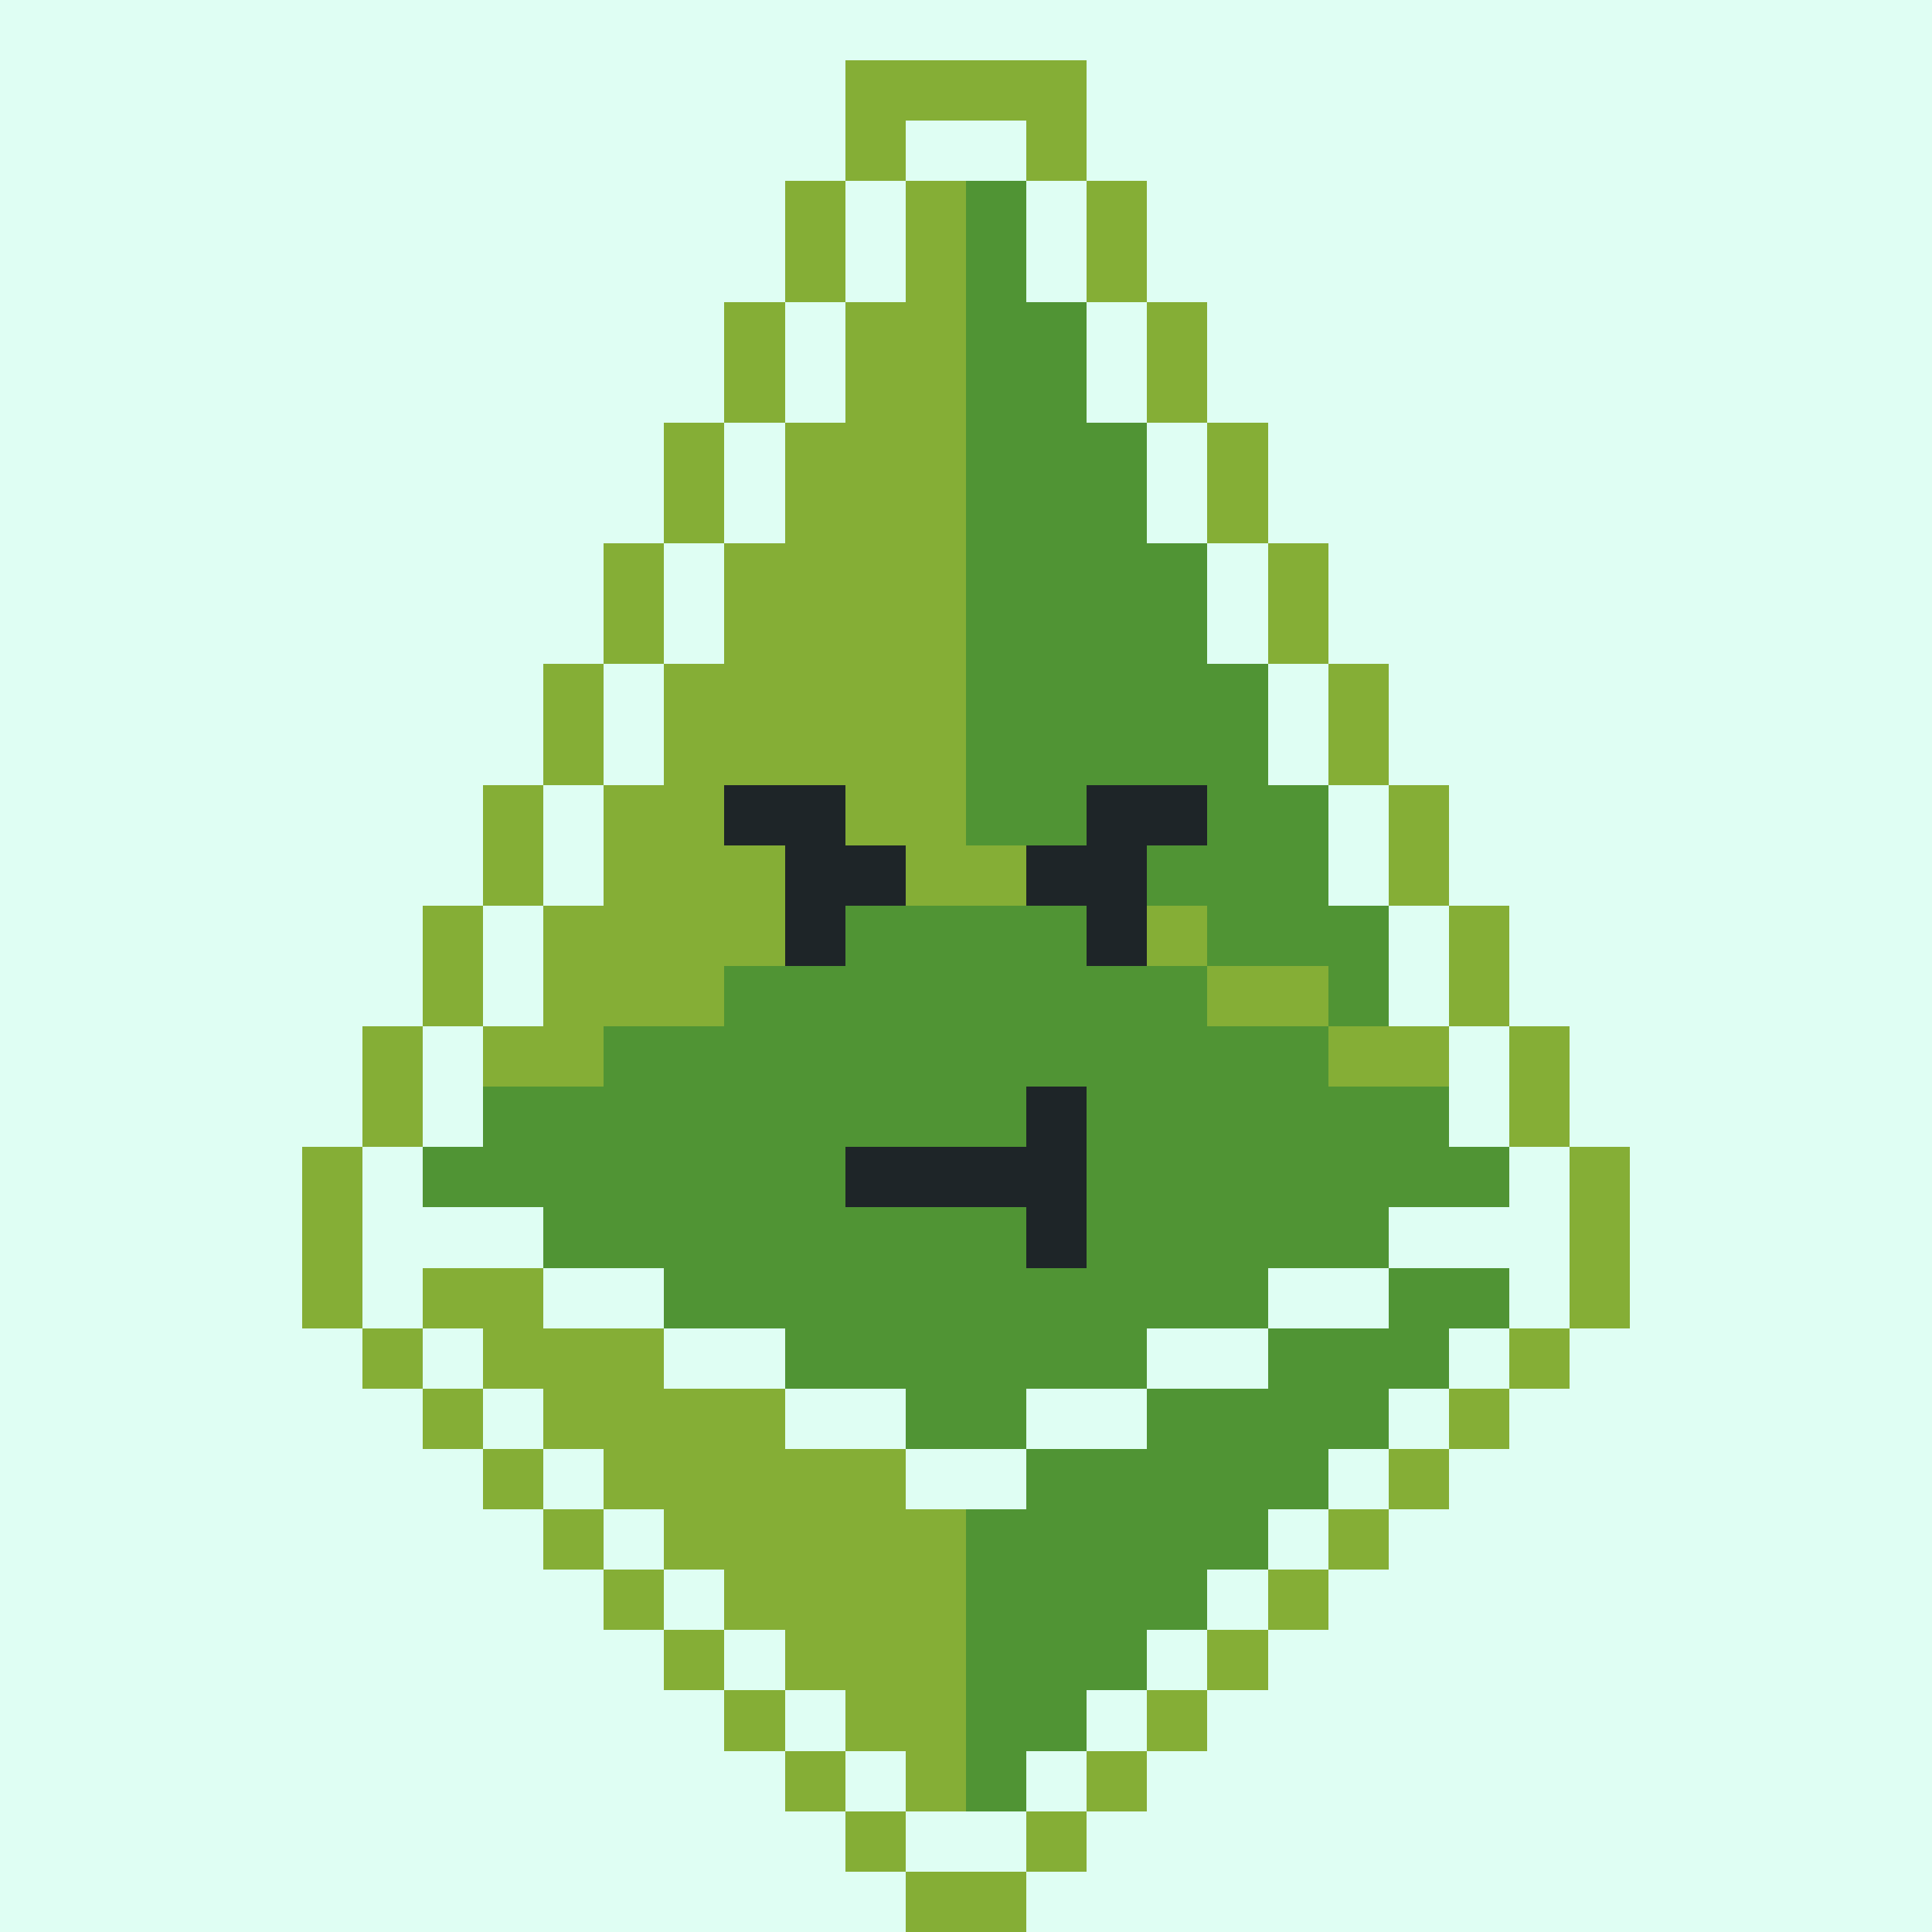 <svg xmlns="http://www.w3.org/2000/svg" viewBox="0 0 32 32" shape-rendering="crispEdges" width="512" height="512"><rect width="100%" height="100%" fill="#dffef3"/><rect width="4" height="1" x="14" y="1" fill="#85ae36"/><rect width="1" height="1" x="14" y="2" fill="#85ae36"/><rect width="1" height="1" x="17" y="2" fill="#85ae36"/><rect width="1" height="1" x="13" y="3" fill="#85ae36"/><rect width="1" height="1" x="18" y="3" fill="#85ae36"/><rect width="1" height="1" x="13" y="4" fill="#85ae36"/><rect width="1" height="1" x="18" y="4" fill="#85ae36"/><rect width="1" height="1" x="12" y="5" fill="#85ae36"/><rect width="1" height="1" x="19" y="5" fill="#85ae36"/><rect width="1" height="1" x="12" y="6" fill="#85ae36"/><rect width="1" height="1" x="19" y="6" fill="#85ae36"/><rect width="1" height="1" x="11" y="7" fill="#85ae36"/><rect width="1" height="1" x="20" y="7" fill="#85ae36"/><rect width="1" height="1" x="11" y="8" fill="#85ae36"/><rect width="1" height="1" x="20" y="8" fill="#85ae36"/><rect width="1" height="1" x="10" y="9" fill="#85ae36"/><rect width="1" height="1" x="21" y="9" fill="#85ae36"/><rect width="1" height="1" x="10" y="10" fill="#85ae36"/><rect width="1" height="1" x="21" y="10" fill="#85ae36"/><rect width="1" height="1" x="9" y="11" fill="#85ae36"/><rect width="1" height="1" x="22" y="11" fill="#85ae36"/><rect width="1" height="1" x="9" y="12" fill="#85ae36"/><rect width="1" height="1" x="22" y="12" fill="#85ae36"/><rect width="1" height="1" x="8" y="13" fill="#85ae36"/><rect width="1" height="1" x="23" y="13" fill="#85ae36"/><rect width="1" height="1" x="8" y="14" fill="#85ae36"/><rect width="1" height="1" x="23" y="14" fill="#85ae36"/><rect width="1" height="1" x="7" y="15" fill="#85ae36"/><rect width="1" height="1" x="24" y="15" fill="#85ae36"/><rect width="1" height="1" x="7" y="16" fill="#85ae36"/><rect width="1" height="1" x="24" y="16" fill="#85ae36"/><rect width="1" height="1" x="6" y="17" fill="#85ae36"/><rect width="1" height="1" x="25" y="17" fill="#85ae36"/><rect width="1" height="1" x="6" y="18" fill="#85ae36"/><rect width="1" height="1" x="25" y="18" fill="#85ae36"/><rect width="1" height="1" x="5" y="19" fill="#85ae36"/><rect width="1" height="1" x="26" y="19" fill="#85ae36"/><rect width="1" height="1" x="5" y="20" fill="#85ae36"/><rect width="1" height="1" x="26" y="20" fill="#85ae36"/><rect width="1" height="1" x="5" y="21" fill="#85ae36"/><rect width="1" height="1" x="26" y="21" fill="#85ae36"/><rect width="1" height="1" x="6" y="22" fill="#85ae36"/><rect width="1" height="1" x="25" y="22" fill="#85ae36"/><rect width="1" height="1" x="7" y="23" fill="#85ae36"/><rect width="1" height="1" x="24" y="23" fill="#85ae36"/><rect width="1" height="1" x="8" y="24" fill="#85ae36"/><rect width="1" height="1" x="23" y="24" fill="#85ae36"/><rect width="1" height="1" x="9" y="25" fill="#85ae36"/><rect width="1" height="1" x="22" y="25" fill="#85ae36"/><rect width="1" height="1" x="10" y="26" fill="#85ae36"/><rect width="1" height="1" x="21" y="26" fill="#85ae36"/><rect width="1" height="1" x="11" y="27" fill="#85ae36"/><rect width="1" height="1" x="20" y="27" fill="#85ae36"/><rect width="1" height="1" x="12" y="28" fill="#85ae36"/><rect width="1" height="1" x="19" y="28" fill="#85ae36"/><rect width="1" height="1" x="13" y="29" fill="#85ae36"/><rect width="1" height="1" x="18" y="29" fill="#85ae36"/><rect width="1" height="1" x="14" y="30" fill="#85ae36"/><rect width="1" height="1" x="17" y="30" fill="#85ae36"/><rect width="2" height="1" x="15" y="31" fill="#85ae36"/><rect width="1" height="1" x="15" y="3" fill="#85ae36"/><rect width="1" height="1" x="16" y="3" fill="#509434"/><rect width="1" height="1" x="15" y="4" fill="#85ae36"/><rect width="1" height="1" x="16" y="4" fill="#509434"/><rect width="2" height="1" x="14" y="5" fill="#85ae36"/><rect width="2" height="1" x="16" y="5" fill="#509434"/><rect width="2" height="1" x="14" y="6" fill="#85ae36"/><rect width="2" height="1" x="16" y="6" fill="#509434"/><rect width="3" height="1" x="13" y="7" fill="#85ae36"/><rect width="3" height="1" x="16" y="7" fill="#509434"/><rect width="3" height="1" x="13" y="8" fill="#85ae36"/><rect width="3" height="1" x="16" y="8" fill="#509434"/><rect width="4" height="1" x="12" y="9" fill="#85ae36"/><rect width="4" height="1" x="16" y="9" fill="#509434"/><rect width="4" height="1" x="12" y="10" fill="#85ae36"/><rect width="4" height="1" x="16" y="10" fill="#509434"/><rect width="5" height="1" x="11" y="11" fill="#85ae36"/><rect width="5" height="1" x="16" y="11" fill="#509434"/><rect width="5" height="1" x="11" y="12" fill="#85ae36"/><rect width="5" height="1" x="16" y="12" fill="#509434"/><rect width="6" height="1" x="10" y="13" fill="#85ae36"/><rect width="6" height="1" x="16" y="13" fill="#509434"/><rect width="8" height="1" x="10" y="14" fill="#85ae36"/><rect width="4" height="1" x="18" y="14" fill="#509434"/><rect width="5" height="1" x="9" y="15" fill="#85ae36"/><rect width="4" height="1" x="14" y="15" fill="#509434"/><rect width="2" height="1" x="18" y="15" fill="#85ae36"/><rect width="3" height="1" x="20" y="15" fill="#509434"/><rect width="3" height="1" x="9" y="16" fill="#85ae36"/><rect width="8" height="1" x="12" y="16" fill="#509434"/><rect width="2" height="1" x="20" y="16" fill="#85ae36"/><rect width="1" height="1" x="22" y="16" fill="#509434"/><rect width="2" height="1" x="8" y="17" fill="#85ae36"/><rect width="12" height="1" x="10" y="17" fill="#509434"/><rect width="2" height="1" x="22" y="17" fill="#85ae36"/><rect width="16" height="1" x="8" y="18" fill="#509434"/><rect width="18" height="1" x="7" y="19" fill="#509434"/><rect width="14" height="1" x="9" y="20" fill="#509434"/><rect width="2" height="1" x="7" y="21" fill="#85ae36"/><rect width="10" height="1" x="11" y="21" fill="#509434"/><rect width="2" height="1" x="23" y="21" fill="#509434"/><rect width="3" height="1" x="8" y="22" fill="#85ae36"/><rect width="6" height="1" x="13" y="22" fill="#509434"/><rect width="3" height="1" x="21" y="22" fill="#509434"/><rect width="4" height="1" x="9" y="23" fill="#85ae36"/><rect width="2" height="1" x="15" y="23" fill="#509434"/><rect width="4" height="1" x="19" y="23" fill="#509434"/><rect width="5" height="1" x="10" y="24" fill="#85ae36"/><rect width="5" height="1" x="17" y="24" fill="#509434"/><rect width="5" height="1" x="11" y="25" fill="#85ae36"/><rect width="5" height="1" x="16" y="25" fill="#509434"/><rect width="4" height="1" x="12" y="26" fill="#85ae36"/><rect width="4" height="1" x="16" y="26" fill="#509434"/><rect width="3" height="1" x="13" y="27" fill="#85ae36"/><rect width="3" height="1" x="16" y="27" fill="#509434"/><rect width="2" height="1" x="14" y="28" fill="#85ae36"/><rect width="2" height="1" x="16" y="28" fill="#509434"/><rect width="1" height="1" x="15" y="29" fill="#85ae36"/><rect width="1" height="1" x="16" y="29" fill="#509434"/><rect width="1" height="1" x="17" y="18" fill="#1e2528"/><rect width="4" height="1" x="14" y="19" fill="#1e2528"/><rect width="1" height="1" x="17" y="20" fill="#1e2528"/><rect width="2" height="1" x="12" y="13" fill="#1e2528"/><rect width="2" height="1" x="18" y="13" fill="#1e2528"/><rect width="2" height="1" x="13" y="14" fill="#1e2528"/><rect width="2" height="1" x="17" y="14" fill="#1e2528"/><rect width="1" height="1" x="13" y="15" fill="#1e2528"/><rect width="1" height="1" x="18" y="15" fill="#1e2528"/></svg>